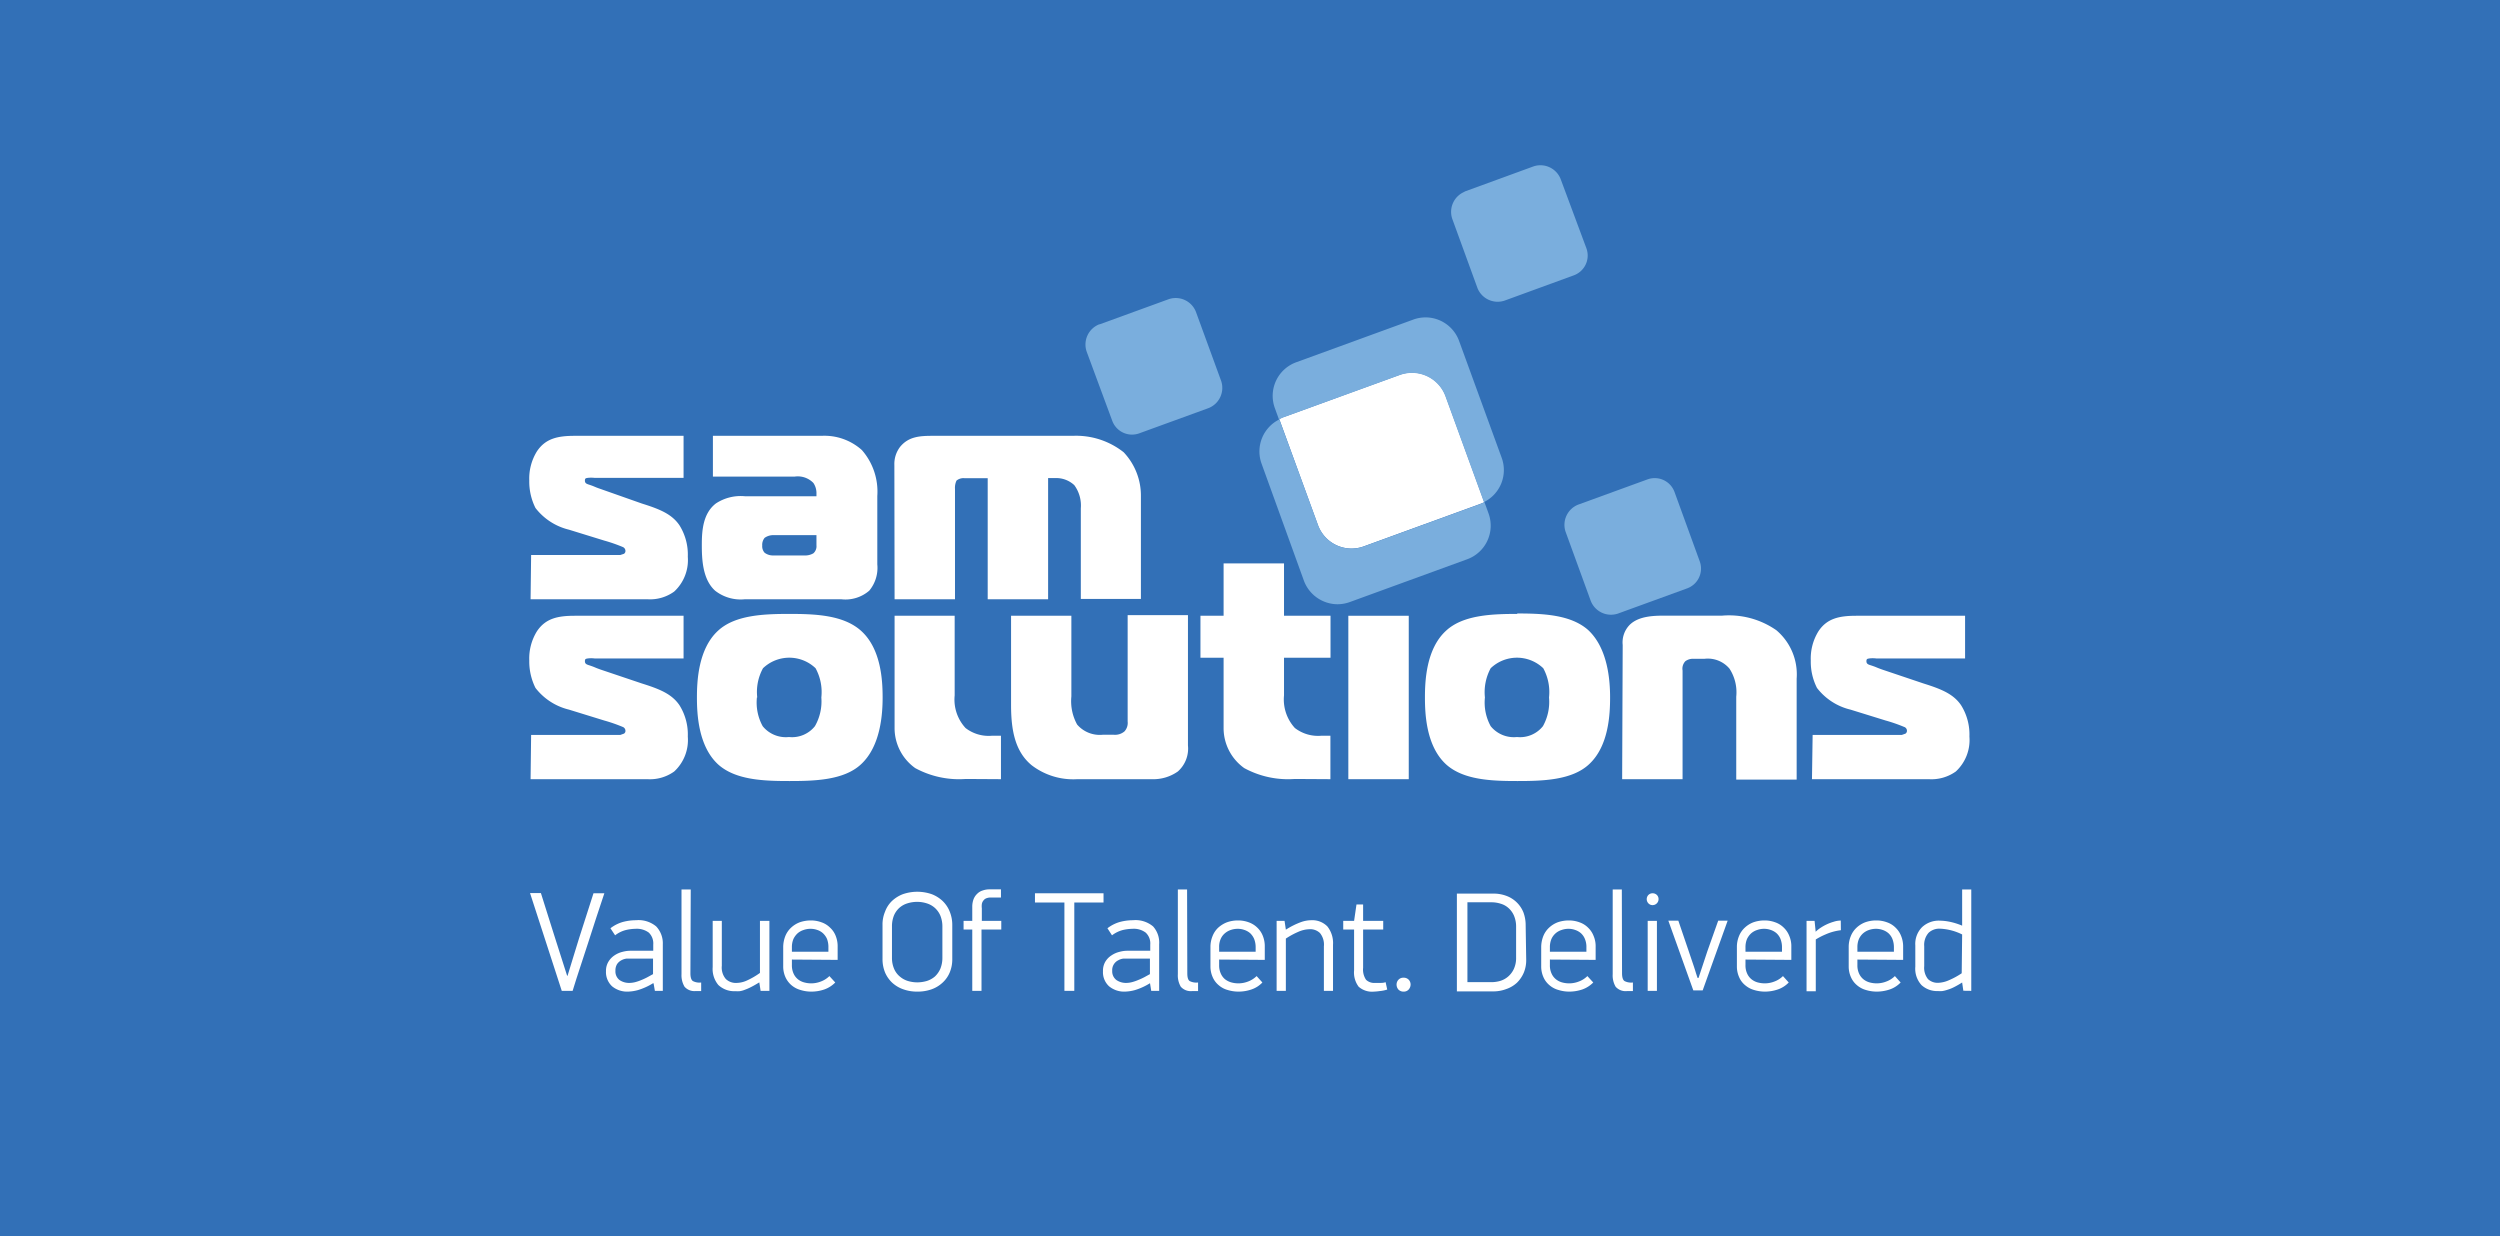 <?xml version="1.0" encoding="UTF-8"?> <svg xmlns="http://www.w3.org/2000/svg" viewBox="0 0 230.08 113.78"> <defs> <style>.cls-1{fill:#3270b7;}.cls-2{fill:#fff;}.cls-3{fill:#7aaedd;}.cls-4{fill:#a6a8ab;}</style> </defs> <title>Asset 1</title> <g id="Layer_2" data-name="Layer 2"> <g id="Layer_1-2" data-name="Layer 1"> <rect class="cls-1" width="230.08" height="113.78"></rect> <path class="cls-2" d="M52.23,89.81l.53-1.73c.18-.57.35-1.15.53-1.72l1.33-4.15h1c-.5,1.51-1,3-1.47,4.49s-1,3-1.45,4.49h-1l-2.92-9h1c.22.72.44,1.42.67,2.13s.44,1.41.67,2.12l1.07,3.35Z"></path> <path class="cls-2" d="M60.1,88.22H58.2l-.51,0a1.32,1.32,0,0,0-.51.16,1.09,1.09,0,0,0-.39.35,1.12,1.12,0,0,0-.15.62,1,1,0,0,0,.37.84,1.55,1.55,0,0,0,.93.27,2.28,2.28,0,0,0,.55-.08,4.3,4.3,0,0,0,.57-.2,5.52,5.52,0,0,0,.55-.26l.49-.27Zm0,2.27a5.79,5.79,0,0,1-1.39.63,3.81,3.81,0,0,1-.91.14,2.17,2.17,0,0,1-1.47-.49,1.78,1.78,0,0,1-.56-1.39A1.62,1.62,0,0,1,56,88.5a1.83,1.83,0,0,1,.56-.58,2.26,2.26,0,0,1,.73-.32,2.89,2.89,0,0,1,.73-.1h2.1v-.57a1.38,1.38,0,0,0-.41-1.1,1.85,1.85,0,0,0-1.22-.35,4.15,4.15,0,0,0-.88.11,2.65,2.65,0,0,0-1,.49l-.43-.65a3.35,3.35,0,0,1,1.18-.59,4.77,4.77,0,0,1,1.18-.15,2.53,2.53,0,0,1,1.85.57A2.26,2.26,0,0,1,61,86.9v4.29h-.73l-.12-.69Z"></path> <path class="cls-2" d="M63.54,89.57c0,.38.08.62.23.72a1.28,1.28,0,0,0,.76.13l0,.79-.28,0H64a1.2,1.2,0,0,1-1-.4,2.07,2.07,0,0,1-.28-1.16V81.86h.85Z"></path> <path class="cls-2" d="M70,91.19l-.12-.78c-.28.17-.52.31-.74.42a4.66,4.66,0,0,1-.59.26,2,2,0,0,1-.47.13,2.85,2.85,0,0,1-.4,0,2.12,2.12,0,0,1-1.57-.57A2.3,2.3,0,0,1,65.59,89V84.75h.84v4.14a1.62,1.62,0,0,0,.37,1.21,1.33,1.33,0,0,0,1,.36,2.4,2.4,0,0,0,1-.25,6.89,6.89,0,0,0,1.14-.67V84.75h.87v6.44Z"></path> <path class="cls-2" d="M76.24,87.21a2.1,2.1,0,0,0-.13-.8,1.6,1.6,0,0,0-.38-.53,1.46,1.46,0,0,0-.53-.3,1.87,1.87,0,0,0-.62-.1,1.9,1.9,0,0,0-.63.11,1.57,1.57,0,0,0-.55.31,1.71,1.71,0,0,0-.38.52,1.94,1.94,0,0,0-.14.76v.41h3.36Zm-3.36,1.1v.51a1.79,1.79,0,0,0,.15.77,1.43,1.43,0,0,0,.4.53,1.54,1.54,0,0,0,.57.29,2.39,2.39,0,0,0,.66.09,2.42,2.42,0,0,0,.86-.16,2.21,2.21,0,0,0,.81-.51l.54.59a2.62,2.62,0,0,1-1,.64,3.68,3.68,0,0,1-1.2.2,3.31,3.31,0,0,1-1-.15,2.21,2.21,0,0,1-.83-.44,2.13,2.13,0,0,1-.55-.73,2.4,2.4,0,0,1-.21-1V87.16a2.8,2.8,0,0,1,.19-1,2.16,2.16,0,0,1,.53-.78,2.41,2.41,0,0,1,.8-.5,3.13,3.13,0,0,1,1-.17,2.8,2.8,0,0,1,1,.17,2.07,2.07,0,0,1,.79.49,2,2,0,0,1,.52.76,2.57,2.57,0,0,1,.18,1v1.21Z"></path> <path class="cls-2" d="M86.73,85.26a2.67,2.67,0,0,0-.19-1,2.05,2.05,0,0,0-.51-.71,2,2,0,0,0-.73-.41,2.91,2.91,0,0,0-.89-.14,3,3,0,0,0-.91.14,2,2,0,0,0-.73.41,2,2,0,0,0-.5.71,2.67,2.67,0,0,0-.18,1v2.91a2.5,2.5,0,0,0,.2,1,1.86,1.86,0,0,0,.52.7,2.07,2.07,0,0,0,.74.41,3.09,3.09,0,0,0,.86.13,3.24,3.24,0,0,0,.89-.13,2.14,2.14,0,0,0,.74-.41,2.17,2.17,0,0,0,.5-.71,2.67,2.67,0,0,0,.19-1Zm.91,3a3.13,3.13,0,0,1-.24,1.25,2.65,2.65,0,0,1-.67.94,2.92,2.92,0,0,1-1,.6,3.85,3.85,0,0,1-1.3.21,3.73,3.73,0,0,1-1.32-.22,2.92,2.92,0,0,1-1-.6,2.79,2.79,0,0,1-.66-.95,3.22,3.22,0,0,1-.23-1.24V85.13a3,3,0,0,1,.23-1.22,2.6,2.6,0,0,1,.65-1,3.06,3.06,0,0,1,1-.62,4.07,4.07,0,0,1,2.64,0,3.06,3.06,0,0,1,1,.62,2.78,2.78,0,0,1,.67,1,3.23,3.23,0,0,1,.23,1.22Z"></path> <path class="cls-2" d="M90.33,85.55v5.64h-.85V85.55h-.8v-.8h.8V83.46a2,2,0,0,1,.12-.71,1.39,1.39,0,0,1,.34-.5,1.19,1.19,0,0,1,.51-.3,1.79,1.79,0,0,1,.62-.1h1.05v.75h-.93a1.12,1.12,0,0,0-.44.08.63.63,0,0,0-.26.22.66.66,0,0,0-.13.31,1.54,1.54,0,0,0,0,.38v1.16h1.79v.8Z"></path> <polygon class="cls-2" points="98.87 83.06 98.87 91.19 97.96 91.19 97.96 83.06 95.25 83.06 95.25 82.21 101.56 82.21 101.56 83.06 98.87 83.06"></polygon> <path class="cls-2" d="M105.83,88.22h-1.9l-.51,0a1.22,1.22,0,0,0-.51.16,1,1,0,0,0-.39.35,1,1,0,0,0-.16.62,1,1,0,0,0,.38.84,1.54,1.54,0,0,0,.92.27,2.15,2.15,0,0,0,.55-.08,4.3,4.3,0,0,0,.57-.2,5.69,5.69,0,0,0,.56-.26l.49-.27Zm0,2.27a5.76,5.76,0,0,1-1.38.63,3.89,3.89,0,0,1-.91.14,2.17,2.17,0,0,1-1.47-.49,1.75,1.75,0,0,1-.56-1.39,1.62,1.62,0,0,1,.22-.88,1.76,1.76,0,0,1,.57-.58,2.26,2.26,0,0,1,.73-.32,2.78,2.78,0,0,1,.73-.1h2.1v-.57a1.35,1.35,0,0,0-.42-1.1,1.82,1.82,0,0,0-1.21-.35,4.31,4.31,0,0,0-.89.11,2.81,2.81,0,0,0-1,.49l-.42-.65a3.35,3.35,0,0,1,1.18-.59,4.69,4.69,0,0,1,1.17-.15,2.51,2.51,0,0,1,1.85.57,2.22,2.22,0,0,1,.56,1.64v4.29h-.73l-.11-.69Z"></path> <path class="cls-2" d="M109.27,89.57c0,.38.07.62.22.72a1.33,1.33,0,0,0,.77.13l0,.79-.27,0h-.26a1.23,1.23,0,0,1-1.06-.4,2.07,2.07,0,0,1-.27-1.16V81.86h.85Z"></path> <path class="cls-2" d="M115.56,87.21a2.08,2.08,0,0,0-.14-.8,1.58,1.58,0,0,0-.37-.53,1.59,1.59,0,0,0-.54-.3,1.81,1.81,0,0,0-.61-.1,2,2,0,0,0-.64.11,1.62,1.62,0,0,0-.54.31,1.43,1.43,0,0,0-.38.52,1.78,1.78,0,0,0-.14.76v.41h3.36Zm-3.36,1.1v.51a1.79,1.79,0,0,0,.15.77,1.41,1.41,0,0,0,.39.53,1.71,1.71,0,0,0,.57.29,2.45,2.45,0,0,0,1.53-.07,2.29,2.29,0,0,0,.81-.51l.53.59a2.48,2.48,0,0,1-1,.64,3.68,3.68,0,0,1-1.2.2,3.4,3.4,0,0,1-1-.15,2.09,2.09,0,0,1-.82-.44,2,2,0,0,1-.55-.73,2.4,2.4,0,0,1-.21-1V87.16a2.61,2.61,0,0,1,.19-1,2.14,2.14,0,0,1,.52-.78,2.57,2.57,0,0,1,.81-.5,3,3,0,0,1,1-.17,2.8,2.8,0,0,1,1,.17,2.15,2.15,0,0,1,.79.49,2.12,2.12,0,0,1,.51.76,2.57,2.57,0,0,1,.18,1v1.21Z"></path> <path class="cls-2" d="M120.68,84.69a1.94,1.94,0,0,1,1.48.57,2.45,2.45,0,0,1,.52,1.68v4.25h-.84v-4.1a1.68,1.68,0,0,0-.36-1.22,1.29,1.29,0,0,0-1-.35,2.67,2.67,0,0,0-1,.24,7.11,7.11,0,0,0-1.14.62v4.81h-.85V84.75h.73l.12.81a7.16,7.16,0,0,1,1.4-.7,2.87,2.87,0,0,1,.92-.17"></path> <path class="cls-2" d="M127.67,91.07a3.13,3.13,0,0,1-.69.14,4.72,4.72,0,0,1-.53.05,1.86,1.86,0,0,1-1.41-.45,2.18,2.18,0,0,1-.42-1.51V85.55h-1v-.8h1l.22-1.51h.61v1.51h1.85v.8h-1.85v3.52a1.68,1.68,0,0,0,.27,1.1,1.08,1.08,0,0,0,.82.29l.46,0c.16,0,.34,0,.52-.07Z"></path> <path class="cls-2" d="M128.53,90.59a.64.64,0,0,1,.17-.42.6.6,0,0,1,.47-.19.62.62,0,0,1,.48.19.64.64,0,0,1,.17.42.71.71,0,0,1-.17.47.6.6,0,0,1-.48.2.63.63,0,0,1-.47-.19.69.69,0,0,1-.17-.48"></path> <path class="cls-2" d="M139.53,85.32a2.57,2.57,0,0,0-.2-1.06,2,2,0,0,0-.51-.7,1.83,1.83,0,0,0-.71-.39,2.73,2.73,0,0,0-.8-.13h-2.26v7.35h2.19a2.92,2.92,0,0,0,.81-.11,2,2,0,0,0,.74-.4,2.12,2.12,0,0,0,.53-.7,2.41,2.41,0,0,0,.21-1.06Zm.93,3a3,3,0,0,1-.22,1.19,2.89,2.89,0,0,1-.63.93,2.78,2.78,0,0,1-1,.59,3.36,3.36,0,0,1-1.2.21h-3.33v-9h3.35a3.34,3.34,0,0,1,1.21.21,2.68,2.68,0,0,1,1.56,1.51,3.38,3.38,0,0,1,.21,1.21Z"></path> <path class="cls-2" d="M146,87.21a1.91,1.91,0,0,0-.14-.8,1.45,1.45,0,0,0-.37-.53,1.59,1.59,0,0,0-.54-.3,1.81,1.81,0,0,0-.61-.1,1.9,1.9,0,0,0-.63.11,1.51,1.51,0,0,0-.93.83,1.94,1.94,0,0,0-.14.76v.41H146Zm-3.36,1.1v.51a1.79,1.79,0,0,0,.15.77,1.43,1.43,0,0,0,.4.53,1.57,1.57,0,0,0,.56.29,2.46,2.46,0,0,0,.67.09,2.42,2.42,0,0,0,.86-.16,2.21,2.21,0,0,0,.81-.51l.54.59a2.62,2.62,0,0,1-1,.64,3.78,3.78,0,0,1-1.2.2,3.31,3.31,0,0,1-1-.15,2.14,2.14,0,0,1-.83-.44,2,2,0,0,1-.55-.73,2.4,2.4,0,0,1-.21-1V87.16a2.8,2.8,0,0,1,.19-1,2.16,2.16,0,0,1,.53-.78,2.41,2.41,0,0,1,.8-.5,3.09,3.09,0,0,1,1-.17,2.8,2.8,0,0,1,1,.17,2.07,2.07,0,0,1,.79.49,2.12,2.12,0,0,1,.51.76,2.4,2.4,0,0,1,.19,1v1.21Z"></path> <path class="cls-2" d="M149.28,89.57c0,.38.08.62.23.72a1.33,1.33,0,0,0,.77.13l0,.79-.27,0h-.26a1.22,1.22,0,0,1-1.06-.4,2.07,2.07,0,0,1-.27-1.16V81.86h.84Z"></path> <path class="cls-2" d="M151.64,84.75h.85v6.44h-.85Zm1-2a.55.55,0,0,1-.55.55.51.51,0,0,1-.38-.16.56.56,0,0,1,0-.78.54.54,0,0,1,.38-.15.56.56,0,0,1,.39.15.53.53,0,0,1,.16.39"></path> <path class="cls-2" d="M156.32,90l.81-2.45,1-2.82H159l-2.3,6.42h-.86c-.39-1.07-.77-2.14-1.15-3.21l-1.15-3.21h.92l.94,2.76c.08.26.17.51.26.77s.16.49.24.71.13.43.19.61.11.32.14.42Z"></path> <path class="cls-2" d="M164,87.21a2.08,2.08,0,0,0-.14-.8,1.45,1.45,0,0,0-.37-.53,1.59,1.59,0,0,0-.54-.3,1.81,1.81,0,0,0-.61-.1,1.9,1.9,0,0,0-.63.11,1.57,1.57,0,0,0-.55.31,1.71,1.71,0,0,0-.38.52,1.94,1.94,0,0,0-.14.76v.41H164Zm-3.36,1.1v.51a1.79,1.79,0,0,0,.15.77,1.43,1.43,0,0,0,.4.53,1.57,1.57,0,0,0,.56.29,2.52,2.52,0,0,0,.67.09,2.42,2.42,0,0,0,.86-.16,2.21,2.21,0,0,0,.81-.51l.53.59a2.48,2.48,0,0,1-1,.64,3.67,3.67,0,0,1-1.19.2,3.42,3.42,0,0,1-1-.15,2.17,2.17,0,0,1-.82-.44,1.91,1.91,0,0,1-.55-.73,2.4,2.4,0,0,1-.21-1V87.16a2.61,2.61,0,0,1,.19-1,2.16,2.16,0,0,1,.53-.78,2.41,2.41,0,0,1,.8-.5,3.09,3.09,0,0,1,1-.17,2.8,2.8,0,0,1,1,.17,2.07,2.07,0,0,1,.79.49,2.12,2.12,0,0,1,.51.76,2.4,2.4,0,0,1,.19,1v1.21Z"></path> <path class="cls-2" d="M169.42,85.61A4.89,4.89,0,0,0,168,86a6.42,6.42,0,0,0-.89.46v4.77h-.85V84.75H167l.1,1h0a3,3,0,0,1,.45-.36,4.38,4.38,0,0,1,1.21-.56,2.16,2.16,0,0,1,.65-.11Z"></path> <path class="cls-2" d="M174.3,87.21a2.08,2.08,0,0,0-.14-.8,1.45,1.45,0,0,0-.37-.53,1.59,1.59,0,0,0-.54-.3,1.86,1.86,0,0,0-.61-.1,2,2,0,0,0-.64.11,1.62,1.62,0,0,0-.54.31,1.56,1.56,0,0,0-.38.52,1.94,1.94,0,0,0-.14.76v.41h3.36Zm-3.36,1.1v.51a1.79,1.79,0,0,0,.15.77,1.43,1.43,0,0,0,.4.53,1.57,1.57,0,0,0,.56.29,2.46,2.46,0,0,0,.67.09,2.42,2.42,0,0,0,.86-.16,2.21,2.21,0,0,0,.81-.51l.53.59a2.51,2.51,0,0,1-1,.64,3.78,3.78,0,0,1-1.2.2,3.42,3.42,0,0,1-1-.15,2.17,2.17,0,0,1-.82-.44,2,2,0,0,1-.55-.73,2.4,2.4,0,0,1-.21-1V87.16a2.61,2.61,0,0,1,.19-1,2.16,2.16,0,0,1,.53-.78,2.41,2.41,0,0,1,.8-.5,3,3,0,0,1,1-.17,2.8,2.8,0,0,1,1,.17,2.07,2.07,0,0,1,.79.49,2.12,2.12,0,0,1,.51.76,2.57,2.57,0,0,1,.19,1v1.21Z"></path> <path class="cls-2" d="M180.58,86a5.06,5.06,0,0,0-2-.53,1.44,1.44,0,0,0-1.09.38,1.67,1.67,0,0,0-.4,1.23v1.84a1.66,1.66,0,0,0,.35,1.19,1.29,1.29,0,0,0,.95.34,2.68,2.68,0,0,0,1-.25,6.79,6.79,0,0,0,1.15-.63Zm.11,5.18-.11-.76a8,8,0,0,1-.75.43,3.4,3.4,0,0,1-.6.24,2.79,2.79,0,0,1-.48.12,3.18,3.18,0,0,1-.4,0,2.12,2.12,0,0,1-1.51-.55,2.23,2.23,0,0,1-.57-1.69V87a2.18,2.18,0,0,1,.63-1.68,2.25,2.25,0,0,1,1.62-.59,4.93,4.93,0,0,1,.86.09,6.28,6.28,0,0,1,1.2.37V81.86h.84v9.33Z"></path> <path class="cls-2" d="M75.14,49.25v.93a.87.87,0,0,1-.28.74,1.5,1.5,0,0,1-.83.2H71.14a1.27,1.27,0,0,1-.77-.25.88.88,0,0,1-.22-.66,1,1,0,0,1,.22-.71,1.37,1.37,0,0,1,.83-.25Zm-9.53-9.14v3.75h7.54a2,2,0,0,1,1.71.59,1.68,1.68,0,0,1,.28,1v.22H68.56a4.16,4.16,0,0,0-2.67.66c-1.19.91-1.3,2.49-1.3,3.8s.06,3.18,1.22,4.23a3.81,3.81,0,0,0,2.75.79h8.85A3.35,3.35,0,0,0,80,54.36a3.28,3.28,0,0,0,.74-2.42V45.65a5.8,5.8,0,0,0-1.42-4.23,5.16,5.16,0,0,0-3.71-1.31Z"></path> <path class="cls-2" d="M48.83,55.15H59.58a3.77,3.77,0,0,0,2.47-.71,3.94,3.94,0,0,0,1.25-3.2,5.08,5.08,0,0,0-.77-2.9c-.71-1.05-1.87-1.5-3.46-2L55.27,45c-.65-.22-.45-.2-1.13-.42-.17-.06-.31-.12-.31-.35s.11-.22.25-.25a2.94,2.94,0,0,1,.65,0h8.18V40.11h-10c-1.56,0-2.69.23-3.49,1.42a4.76,4.76,0,0,0-.71,2.7,5.42,5.42,0,0,0,.57,2.52,5.54,5.54,0,0,0,3.09,2l3.24,1a14.69,14.69,0,0,1,1.7.59.39.39,0,0,1,.25.34.31.31,0,0,1-.14.29l-.34.11h-8.2Z"></path> <path class="cls-2" d="M82.33,55.15h5.56V45a1.56,1.56,0,0,1,.14-.77,1,1,0,0,1,.74-.22H90.9V55.15h5.56V44h.62a2.44,2.44,0,0,1,1.79.65,3.16,3.16,0,0,1,.6,2.13v8.34H105V45.67a5.8,5.8,0,0,0-1.59-4.05,7.05,7.05,0,0,0-4.67-1.51H85.85c-1.19,0-2.22.06-3,1a2.58,2.58,0,0,0-.54,1.67Z"></path> <path class="cls-2" d="M48.83,71.71H59.58A3.83,3.83,0,0,0,62.05,71a3.94,3.94,0,0,0,1.25-3.21,5.07,5.07,0,0,0-.77-2.89c-.71-1.05-1.87-1.5-3.46-2l-3.8-1.28c-.65-.23-.45-.2-1.13-.42-.17-.06-.31-.12-.31-.35s.11-.22.25-.25a2.43,2.43,0,0,1,.65,0h8.18V56.67h-10c-1.56,0-2.69.23-3.49,1.42a4.76,4.76,0,0,0-.71,2.7,5.45,5.45,0,0,0,.57,2.52,5.54,5.54,0,0,0,3.09,2l3.24,1a14.69,14.69,0,0,1,1.7.59.38.38,0,0,1,.25.34.29.29,0,0,1-.14.28l-.34.12h-8.2Z"></path> <path class="cls-2" d="M69.69,64.19a4.54,4.54,0,0,1,.53-2.69,3.5,3.5,0,0,1,4.84,0,4.59,4.59,0,0,1,.53,2.69A4.59,4.59,0,0,1,75,66.83a2.69,2.69,0,0,1-2.39,1,2.74,2.74,0,0,1-2.42-1,4.52,4.52,0,0,1-.53-2.64m3-7.69c-2.34,0-5,.09-6.57,1.54-1.83,1.67-1.95,4.65-1.95,6.15s.12,4.48,1.95,6.16c1.61,1.45,4.23,1.53,6.57,1.53s5-.08,6.57-1.53c1.83-1.68,2-4.66,2-6.16s-.12-4.48-2-6.15C77.6,56.59,75,56.5,72.64,56.5"></path> <path class="cls-2" d="M93.05,56.67v8.2c0,2.27.34,4.28,1.9,5.56a6.29,6.29,0,0,0,4.2,1.28H106A3.91,3.91,0,0,0,108.4,71a2.81,2.81,0,0,0,.93-2.39v-12h-5.55v9.79a1.16,1.16,0,0,1-.29.91,1.34,1.34,0,0,1-1,.31h-1a2.74,2.74,0,0,1-2.36-.94,4.45,4.45,0,0,1-.53-2.58V56.67Z"></path> <path class="cls-2" d="M122.44,71.71v-4h-.83a3.49,3.49,0,0,1-2.44-.71,3.89,3.89,0,0,1-1-3V60.53h4.28V56.67h-4.28V51.85h-5.56v4.82h-2.13v3.86h2.13V67a4.52,4.52,0,0,0,1.9,3.69,8.43,8.43,0,0,0,4.65,1Z"></path> <rect class="cls-2" x="124.09" y="56.67" width="5.56" height="15.04"></rect> <path class="cls-2" d="M149.29,71.71h5.56v-10a1,1,0,0,1,.26-.86,1.19,1.19,0,0,1,.76-.22h1a2.61,2.61,0,0,1,2.3.91,4,4,0,0,1,.62,2.58v7.63h5.56V62.46A5.32,5.32,0,0,0,163.48,58a7.62,7.62,0,0,0-5-1.34h-5.22c-.94,0-2.44,0-3.29.86a2.31,2.31,0,0,0-.63,1.84Z"></path> <path class="cls-2" d="M166.76,71.71h10.75A3.86,3.86,0,0,0,180,71a3.94,3.94,0,0,0,1.25-3.21,5.07,5.07,0,0,0-.77-2.89c-.71-1.05-1.87-1.5-3.46-2l-3.8-1.28c-.65-.23-.45-.2-1.14-.42-.17-.06-.31-.12-.31-.35s.11-.22.25-.25a2.49,2.49,0,0,1,.66,0h8.17V56.67h-10c-1.56,0-2.7.23-3.49,1.42a4.76,4.76,0,0,0-.71,2.7,5.33,5.33,0,0,0,.57,2.52,5.5,5.5,0,0,0,3.09,2l3.23,1a14.69,14.69,0,0,1,1.7.59.37.37,0,0,1,.26.34.31.31,0,0,1-.14.28l-.34.12h-8.2Z"></path> <path class="cls-2" d="M92.12,71.71v-4H91.3A3.47,3.47,0,0,1,88.86,67a3.86,3.86,0,0,1-1-3V56.67H82.33V67a4.52,4.52,0,0,0,1.9,3.69,8.46,8.46,0,0,0,4.66,1Z"></path> <path class="cls-2" d="M136.66,64.19a4.63,4.63,0,0,1,.53-2.69,3.5,3.5,0,0,1,4.84,0,4.59,4.59,0,0,1,.53,2.69,4.59,4.59,0,0,1-.56,2.64,2.69,2.69,0,0,1-2.39,1,2.74,2.74,0,0,1-2.42-1,4.52,4.52,0,0,1-.53-2.64m3-7.69c-2.34,0-5,.09-6.57,1.54-1.84,1.67-1.95,4.65-1.95,6.15s.11,4.48,1.95,6.16c1.61,1.45,4.23,1.53,6.57,1.53s5-.08,6.57-1.53c1.84-1.68,1.95-4.66,1.95-6.16S148,59.71,146.18,58c-1.61-1.45-4.23-1.54-6.57-1.54"></path> <path class="cls-3" d="M101.2,29.85l6.37-2.32a2,2,0,0,1,2.49,1.16l2.33,6.38a2,2,0,0,1-1.17,2.49l-6.37,2.32a1.94,1.94,0,0,1-2.49-1.16L100,32.34a2,2,0,0,1,1.16-2.49"></path> <path class="cls-3" d="M134.76,17.64l6.38-2.33a2,2,0,0,1,2.49,1.17L146,22.85a1.94,1.94,0,0,1-1.16,2.49l-6.38,2.33a2,2,0,0,1-2.49-1.17l-2.32-6.37a2,2,0,0,1,1.16-2.49"></path> <path class="cls-3" d="M145.25,46.44l6.37-2.32a1.94,1.94,0,0,1,2.49,1.16l2.32,6.38a1.94,1.94,0,0,1-1.16,2.49l-6.37,2.32a2,2,0,0,1-2.5-1.17l-2.32-6.37a2,2,0,0,1,1.17-2.49"></path> <path class="cls-2" d="M136.6,46.22l-.33.14-10.78,3.93a3.29,3.29,0,0,1-4.21-2l-3.55-9.73.33-.15,10.78-3.92a3.29,3.29,0,0,1,4.22,2Z"></path> <path class="cls-3" d="M131.22,29.21a3.34,3.34,0,0,0-1.12.19l-10.78,3.93a3.29,3.29,0,0,0-2,4.21l.38,1.05.33-.15,10.78-3.92a3.44,3.44,0,0,1,1.12-.2,3.29,3.29,0,0,1,3.1,2.17l3.54,9.72a3.29,3.29,0,0,0,1.64-4.06l-3.93-10.78a3.29,3.29,0,0,0-3.09-2.16"></path> <path class="cls-3" d="M117.74,38.6a3.29,3.29,0,0,0-1.64,4.06L120,53.44a3.32,3.32,0,0,0,3.1,2.17,3.39,3.39,0,0,0,1.12-.2L135,51.48a3.29,3.29,0,0,0,2-4.21l-.38-1.05-.32.14-10.79,3.93a3.35,3.35,0,0,1-1.12.2,3.3,3.3,0,0,1-3.09-2.17Z"></path> <path class="cls-4" d="M117.74,38.6h0l3.54,9.72a3.3,3.3,0,0,0,3.09,2.17,3.35,3.35,0,0,0,1.12-.2l10.78-3.93-10.78,3.93a3.35,3.35,0,0,1-1.12.2,3.3,3.3,0,0,1-3.09-2.17Z"></path> </g> </g> </svg> 